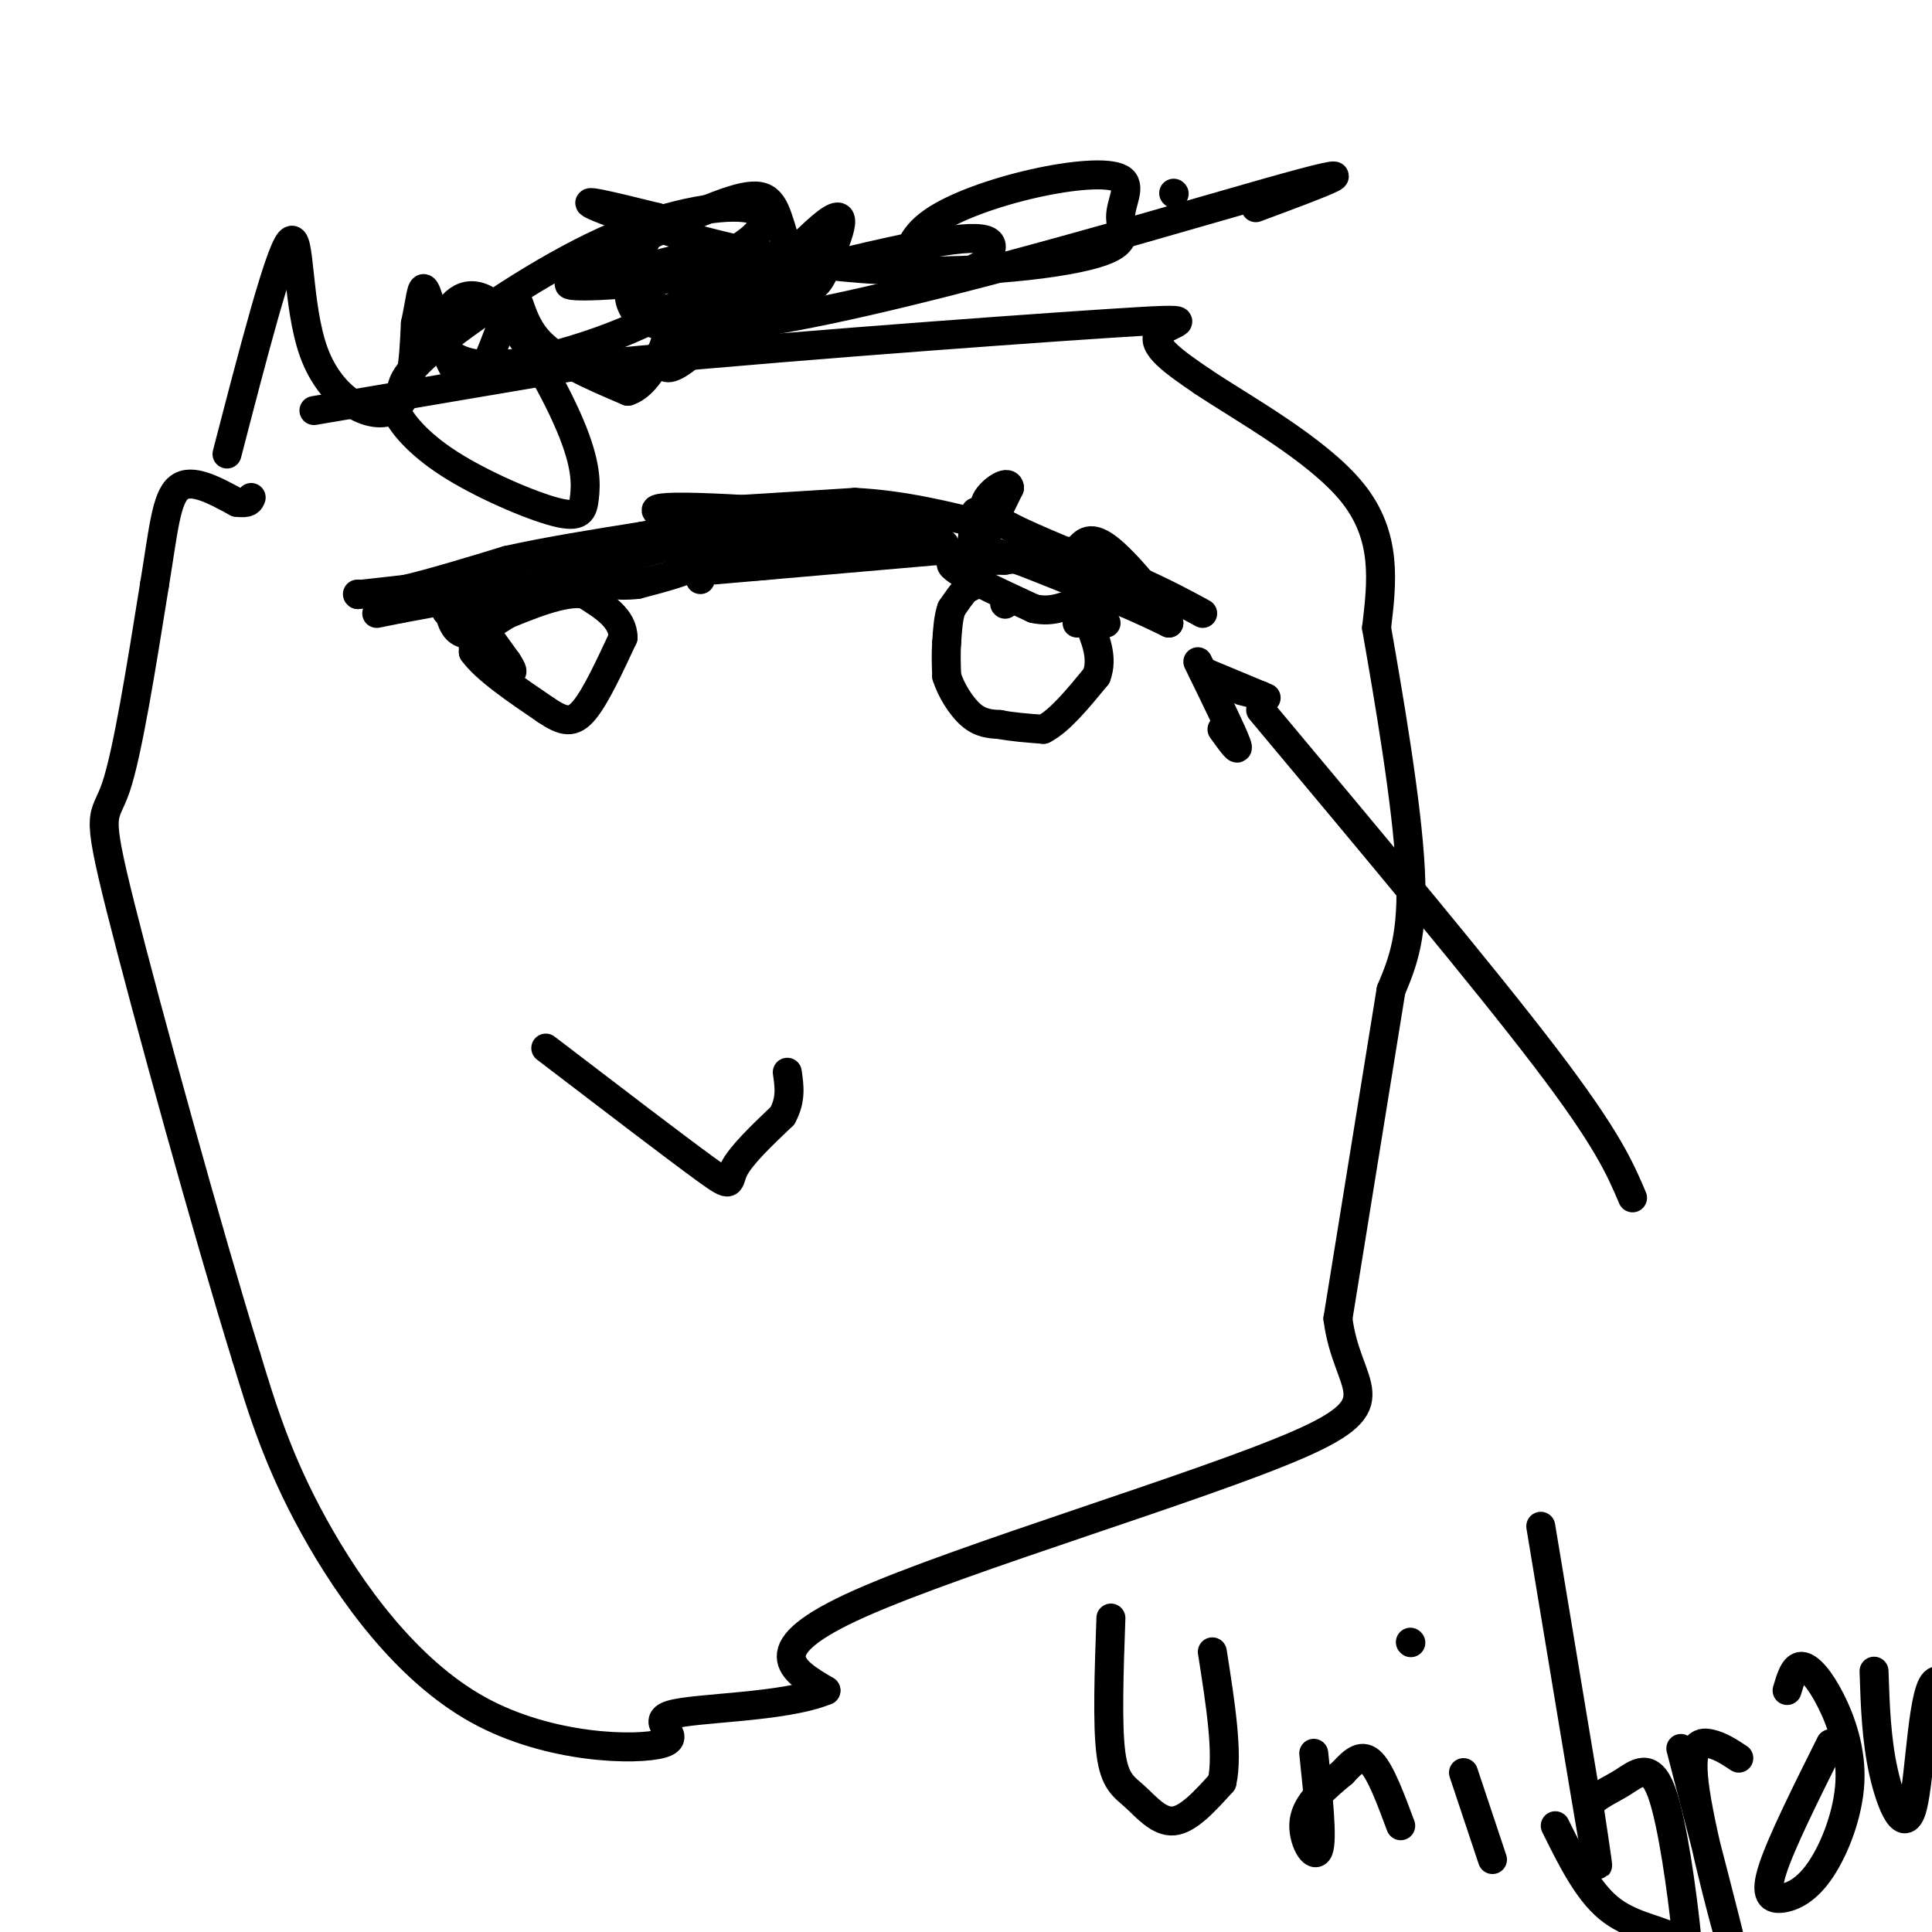 <svg viewBox='0 0 400 400' version='1.1' xmlns='http://www.w3.org/2000/svg' xmlns:xlink='http://www.w3.org/1999/xlink'><g fill='none' stroke='#000000' stroke-width='6' stroke-linecap='round' stroke-linejoin='round'><path d='M74,123c0.000,0.000 0.100,0.100 0.1,0.1'/><path d='M74.1,123.1c1.667,-0.167 5.783,-0.633 9.9,-1.1'/><path d='M84,122c5.150,-1.183 13.075,-3.592 21,-6'/><path d='M105,116c8.167,-1.833 18.083,-3.417 28,-5'/><path d='M133,111c7.000,-1.333 10.500,-2.167 14,-3'/><path d='M147,108c2.167,0.667 0.583,3.833 -1,7'/><path d='M146,115c-0.333,2.000 -0.667,3.500 -1,5'/><path d='M78,127c0.000,0.000 5.000,-1.000 5,-1'/><path d='M83,126c5.333,-1.000 16.167,-3.000 27,-5'/><path d='M110,121c8.667,-2.000 16.833,-4.500 25,-7'/><path d='M135,114c5.622,-1.489 7.178,-1.711 8,-1c0.822,0.711 0.911,2.356 1,4'/><path d='M144,117c-1.833,1.333 -6.917,2.667 -12,4'/><path d='M132,121c-4.167,0.500 -8.583,-0.250 -13,-1'/><path d='M119,120c-5.500,1.667 -12.750,6.333 -20,11'/><path d='M99,131c-4.333,1.167 -5.167,-1.417 -6,-4'/><path d='M93,127c-1.000,-0.667 -0.500,-0.333 0,0'/><path d='M202,106c0.000,0.000 -1.000,8.000 -1,8'/><path d='M201,114c-0.511,2.622 -1.289,5.178 0,3c1.289,-2.178 4.644,-9.089 8,-16'/><path d='M209,101c-0.089,-2.044 -4.311,0.844 -5,3c-0.689,2.156 2.156,3.578 5,5'/><path d='M209,109c5.167,2.667 15.583,6.833 26,11'/><path d='M235,120c6.667,3.000 10.333,5.000 14,7'/><path d='M202,113c0.000,0.000 9.000,3.000 9,3'/><path d='M211,116c4.833,1.833 12.417,4.917 20,8'/><path d='M231,124c5.167,2.167 8.083,3.583 11,5'/><path d='M242,129c-0.644,-2.556 -7.756,-11.444 -12,-15c-4.244,-3.556 -5.622,-1.778 -7,0'/><path d='M223,114c-3.667,0.333 -9.333,1.167 -15,2'/><path d='M208,116c-5.533,0.133 -11.867,-0.533 -11,1c0.867,1.533 8.933,5.267 17,9'/><path d='M214,126c4.378,1.000 6.822,-1.000 9,-1c2.178,0.000 4.089,2.000 6,4'/><path d='M208,125c0.000,0.000 0.100,0.100 0.1,0.1'/><path d='M202,121c0.000,0.000 -2.000,1.000 -2,1'/><path d='M200,122c-0.833,0.833 -1.917,2.417 -3,4'/><path d='M197,126c-0.667,1.833 -0.833,4.417 -1,7'/><path d='M196,133c-0.167,2.333 -0.083,4.667 0,7'/><path d='M196,140c0.844,2.778 2.956,6.222 5,8c2.044,1.778 4.022,1.889 6,2'/><path d='M207,150c2.500,0.500 5.750,0.750 9,1'/><path d='M216,151c3.333,-1.667 7.167,-6.333 11,-11'/><path d='M227,140c1.500,-3.833 -0.250,-7.917 -2,-12'/><path d='M225,128c-0.667,-1.833 -1.333,-0.417 -2,1'/><path d='M98,126c0.000,0.000 0.000,9.000 0,9'/><path d='M98,135c2.500,3.500 8.750,7.750 15,12'/><path d='M113,147c3.756,2.533 5.644,2.867 8,0c2.356,-2.867 5.178,-8.933 8,-15'/><path d='M129,132c0.000,-4.000 -4.000,-6.500 -8,-9'/><path d='M121,123c-4.333,-0.667 -11.167,2.167 -18,5'/><path d='M103,128c-3.689,0.911 -3.911,0.689 -3,2c0.911,1.311 2.956,4.156 5,7'/><path d='M105,137c1.000,1.500 1.000,1.750 1,2'/><path d='M65,85c0.000,0.000 53.000,-9.000 53,-9'/><path d='M118,76c32.762,-3.429 88.167,-7.500 111,-9c22.833,-1.500 13.095,-0.429 11,2c-2.095,2.429 3.452,6.214 9,10'/><path d='M249,79c8.067,5.422 23.733,13.978 31,23c7.267,9.022 6.133,18.511 5,28'/><path d='M285,130c2.511,14.356 6.289,36.244 7,50c0.711,13.756 -1.644,19.378 -4,25'/><path d='M288,205c-2.500,15.500 -6.750,41.750 -11,68'/><path d='M277,273c1.821,14.655 11.875,17.292 -8,26c-19.875,8.708 -69.679,23.488 -91,33c-21.321,9.512 -14.161,13.756 -7,18'/><path d='M171,350c-8.693,3.572 -26.926,3.501 -32,5c-5.074,1.499 3.011,4.567 -2,6c-5.011,1.433 -23.118,1.232 -38,-7c-14.882,-8.232 -26.538,-24.495 -34,-38c-7.462,-13.505 -10.731,-24.253 -14,-35'/><path d='M51,281c-7.893,-25.464 -20.625,-71.625 -26,-93c-5.375,-21.375 -3.393,-17.964 -1,-25c2.393,-7.036 5.196,-24.518 8,-42'/><path d='M32,121c1.822,-11.111 2.378,-17.889 5,-20c2.622,-2.111 7.311,0.444 12,3'/><path d='M49,104c2.500,0.333 2.750,-0.333 3,-1'/><path d='M47,94c5.375,-20.732 10.750,-41.464 13,-44c2.250,-2.536 1.375,13.125 5,23c3.625,9.875 11.750,13.964 16,12c4.250,-1.964 4.625,-9.982 5,-18'/><path d='M86,67c1.068,-4.925 1.240,-8.236 2,-7c0.760,1.236 2.110,7.019 4,12c1.890,4.981 4.321,9.160 7,6c2.679,-3.160 5.606,-13.658 7,-16c1.394,-2.342 1.255,3.474 5,8c3.745,4.526 11.372,7.763 19,11'/><path d='M130,81c5.029,-1.565 8.100,-10.976 8,-11c-0.100,-0.024 -3.373,9.340 3,5c6.373,-4.340 22.392,-22.383 29,-28c6.608,-5.617 3.804,1.191 1,8'/><path d='M171,55c-0.737,2.892 -3.079,6.122 -5,4c-1.921,-2.122 -3.421,-9.596 -5,-14c-1.579,-4.404 -3.238,-5.737 -11,-3c-7.762,2.737 -21.628,9.545 -28,13c-6.372,3.455 -5.249,3.559 1,3c6.249,-0.559 17.625,-1.779 29,-3'/><path d='M152,55c5.392,-0.926 4.371,-1.742 3,0c-1.371,1.742 -3.093,6.042 -7,8c-3.907,1.958 -9.999,1.575 -13,0c-3.001,-1.575 -2.912,-4.343 -2,-6c0.912,-1.657 2.646,-2.205 6,-3c3.354,-0.795 8.327,-1.837 9,0c0.673,1.837 -2.954,6.554 -11,11c-8.046,4.446 -20.512,8.620 -29,10c-8.488,1.380 -12.996,-0.034 -15,-2c-2.004,-1.966 -1.502,-4.483 -1,-7'/><path d='M92,66c1.192,-3.057 4.672,-7.200 10,-3c5.328,4.200 12.504,16.745 16,25c3.496,8.255 3.313,12.222 3,15c-0.313,2.778 -0.754,4.366 -6,3c-5.246,-1.366 -15.295,-5.687 -22,-10c-6.705,-4.313 -10.066,-8.618 -11,-11c-0.934,-2.382 0.558,-2.843 1,-4c0.442,-1.157 -0.166,-3.012 7,-9c7.166,-5.988 22.106,-16.110 35,-22c12.894,-5.890 23.741,-7.547 29,-7c5.259,0.547 4.931,3.299 2,6c-2.931,2.701 -8.466,5.350 -14,8'/><path d='M142,57c-8.398,1.886 -22.392,2.602 -24,2c-1.608,-0.602 9.169,-2.520 19,-2c9.831,0.520 18.714,3.479 23,5c4.286,1.521 3.973,1.604 -2,2c-5.973,0.396 -17.608,1.107 -10,-2c7.608,-3.107 34.459,-10.030 47,-12c12.541,-1.970 10.770,1.015 9,4'/><path d='M204,54c-0.785,1.592 -7.246,3.573 -11,4c-3.754,0.427 -4.800,-0.699 -5,-3c-0.200,-2.301 0.447,-5.776 5,-9c4.553,-3.224 13.011,-6.196 21,-8c7.989,-1.804 15.509,-2.438 18,-1c2.491,1.438 -0.045,4.949 0,8c0.045,3.051 2.672,5.643 -7,8c-9.672,2.357 -31.642,4.481 -53,2c-21.358,-2.481 -42.102,-9.566 -48,-12c-5.898,-2.434 3.051,-0.217 12,2'/><path d='M136,45c-2.810,7.214 -15.833,24.250 10,23c25.833,-1.250 90.524,-20.786 116,-28c25.476,-7.214 11.738,-2.107 -2,3'/><path d='M243,40c0.000,0.000 0.100,0.100 0.1,0.1'/><path d='M113,217c13.489,10.311 26.978,20.622 33,25c6.022,4.378 4.578,2.822 6,0c1.422,-2.822 5.711,-6.911 10,-11'/><path d='M162,231c1.833,-3.333 1.417,-6.167 1,-9'/><path d='M145,106c0.000,0.000 32.000,-2.000 32,-2'/><path d='M177,104c10.000,0.500 19.000,2.750 28,5'/><path d='M148,118c0.000,0.000 46.000,-4.000 46,-4'/><path d='M194,114c5.467,-1.644 -3.867,-3.756 -13,-4c-9.133,-0.244 -18.067,1.378 -27,3'/><path d='M154,113c-7.786,1.000 -13.750,2.000 -13,3c0.750,1.000 8.214,2.000 18,1c9.786,-1.000 21.893,-4.000 34,-7'/><path d='M193,110c-6.250,-2.393 -38.875,-4.875 -51,-5c-12.125,-0.125 -3.750,2.107 3,3c6.750,0.893 11.875,0.446 17,0'/><path d='M162,108c2.667,0.167 0.833,0.583 -1,1'/><path d='M248,137c3.583,7.333 7.167,14.667 8,17c0.833,2.333 -1.083,-0.333 -3,-3'/><path d='M249,139c0.000,0.000 12.000,5.000 12,5'/><path d='M261,144c2.000,0.833 1.000,0.417 0,0'/><path d='M261,144c0.000,0.000 -4.000,-1.000 -4,-1'/><path d='M261,147c23.083,27.583 46.167,55.167 59,72c12.833,16.833 15.417,22.917 18,29'/><path d='M230,335c-0.387,11.012 -0.774,22.024 0,28c0.774,5.976 2.708,6.917 5,9c2.292,2.083 4.940,5.310 8,5c3.060,-0.310 6.530,-4.155 10,-8'/><path d='M253,369c1.333,-5.833 -0.333,-16.417 -2,-27'/><path d='M272,363c0.933,8.889 1.867,17.778 1,20c-0.867,2.222 -3.533,-2.222 -3,-6c0.533,-3.778 4.267,-6.889 8,-10'/><path d='M278,367c2.311,-2.578 4.089,-4.022 6,-2c1.911,2.022 3.956,7.511 6,13'/><path d='M303,367c0.000,0.000 6.000,18.000 6,18'/><path d='M292,340c0.000,0.000 0.100,0.100 0.1,0.1'/><path d='M319,316c4.667,28.167 9.333,56.333 11,66c1.667,9.667 0.333,0.833 -1,-8'/><path d='M329,374c1.027,-2.048 4.095,-3.168 7,-5c2.905,-1.832 5.646,-4.378 8,2c2.354,6.378 4.322,21.679 5,28c0.678,6.321 0.067,3.663 -3,2c-3.067,-1.663 -8.591,-2.332 -13,-6c-4.409,-3.668 -7.705,-10.334 -11,-17'/><path d='M348,362c5.071,19.560 10.143,39.119 10,39c-0.143,-0.119 -5.500,-19.917 -7,-30c-1.500,-10.083 0.857,-10.452 3,-10c2.143,0.452 4.071,1.726 6,3'/><path d='M379,361c-5.110,10.241 -10.220,20.483 -12,26c-1.780,5.517 -0.231,6.311 2,6c2.231,-0.311 5.142,-1.727 8,-6c2.858,-4.273 5.663,-11.403 6,-18c0.337,-6.597 -1.794,-12.661 -4,-17c-2.206,-4.339 -4.487,-6.954 -6,-7c-1.513,-0.046 -2.256,2.477 -3,5'/><path d='M388,346c0.231,7.096 0.463,14.191 2,21c1.537,6.809 4.381,13.330 6,7c1.619,-6.330 2.013,-25.512 5,-26c2.987,-0.488 8.568,17.718 11,21c2.432,3.282 1.716,-8.359 1,-20'/><path d='M413,349c0.167,-7.167 0.083,-15.083 0,-23'/></g>
</svg>